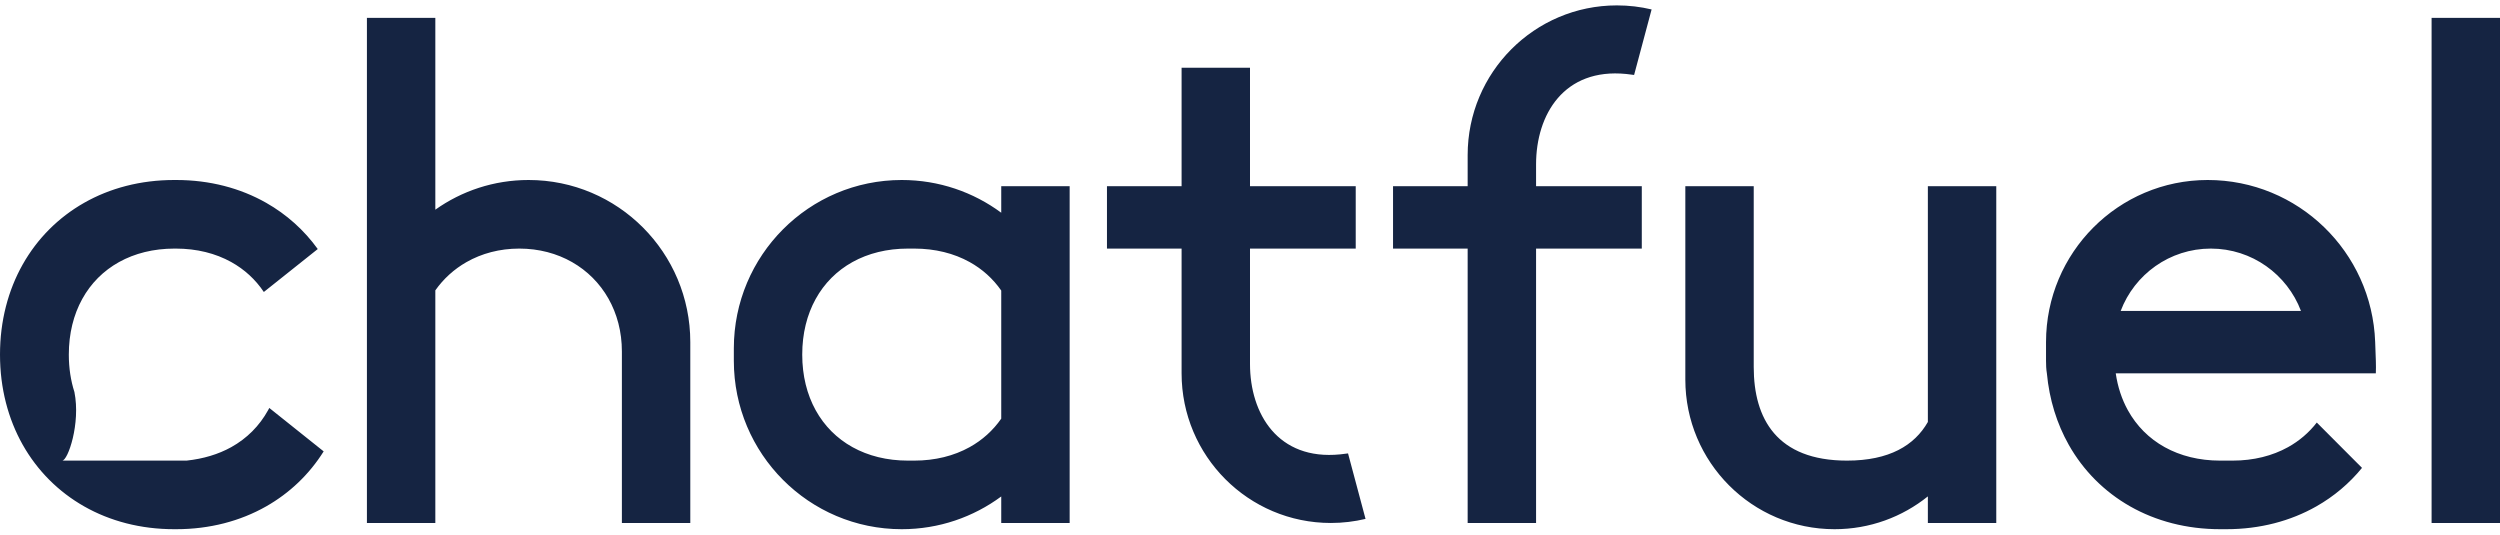 <svg width="159" height="34" viewBox="0 0 159 34" fill="none" xmlns="http://www.w3.org/2000/svg">
  <path fill-rule="evenodd" clip-rule="evenodd"
    d="M14.705 28.44C15.701 27.888 16.501 27.086 17.052 26.087C17.077 26.041 17.102 25.993 17.127 25.946L20.585 28.708C19.673 30.163 18.426 31.356 16.927 32.207C15.286 33.138 13.343 33.657 11.206 33.657H11.075C8.937 33.657 6.994 33.138 5.354 32.207C3.713 31.276 2.375 29.934 1.446 28.289C0.518 26.644 0 24.696 0 22.552C0 20.409 0.518 18.461 1.446 16.816C2.375 15.171 3.713 13.829 5.354 12.898C6.994 11.967 8.937 11.448 11.075 11.448H11.206C13.343 11.448 15.286 11.967 16.927 12.898C18.229 13.637 19.342 14.635 20.209 15.839L16.78 18.57C16.25 17.778 15.548 17.132 14.705 16.665C13.709 16.113 12.516 15.81 11.18 15.81H11.1C9.764 15.81 8.571 16.113 7.575 16.665C6.579 17.217 5.779 18.019 5.229 19.018C4.678 20.017 4.377 21.212 4.377 22.552C4.377 23.409 4.5 24.207 4.733 24.932C5.134 26.94 4.317 29.295 3.955 29.295C3.955 29.295 6.363 29.295 11.18 29.295H11.866C12.926 29.181 13.883 28.896 14.705 28.44ZM134.561 23.742C134.686 24.607 134.948 25.394 135.33 26.087C135.881 27.086 136.68 27.888 137.676 28.44C138.673 28.992 139.865 29.295 141.201 29.295H141.993C143.329 29.295 144.522 28.992 145.518 28.44C146.237 28.041 146.853 27.513 147.348 26.874L150.224 29.757C149.419 30.743 148.439 31.571 147.318 32.207C145.677 33.138 143.734 33.657 141.597 33.657H141.201C139.064 33.657 137.121 33.138 135.48 32.207C133.84 31.276 132.501 29.934 131.573 28.289C130.82 26.954 130.337 25.419 130.181 23.742C130.137 23.48 130.127 23.216 130.127 22.949V21.759C130.127 16.064 134.731 11.448 140.41 11.448C146.148 11.448 150.856 16.003 151.061 21.753L151.104 22.956C151.113 23.22 151.113 23.482 151.103 23.742H134.561ZM140.608 15.81C137.988 15.81 135.752 17.458 134.875 19.776H146.342C145.464 17.458 143.228 15.81 140.608 15.81ZM63.679 11.844H68.03V33.261H63.679V31.575C61.908 32.884 59.719 33.657 57.351 33.657C51.453 33.657 46.672 28.863 46.672 22.949V22.156C46.672 16.242 51.453 11.448 57.351 11.448C59.719 11.448 61.908 12.221 63.679 13.53V11.844ZM63.679 18.479C63.157 17.728 62.477 17.114 61.667 16.665C60.671 16.113 59.478 15.81 58.142 15.81H57.746C56.41 15.81 55.217 16.113 54.221 16.665C53.225 17.217 52.425 18.019 51.875 19.018C51.324 20.017 51.022 21.212 51.022 22.552C51.022 23.892 51.324 25.088 51.875 26.087C52.425 27.086 53.225 27.888 54.221 28.44C55.217 28.992 56.41 29.295 57.746 29.295H58.142C59.478 29.295 60.671 28.992 61.667 28.44C62.477 27.991 63.157 27.377 63.679 26.626V18.479ZM39.552 33.261V22.354C39.552 21.1 39.244 19.955 38.694 18.985C38.144 18.016 37.352 17.222 36.386 16.671C35.419 16.119 34.277 15.81 33.026 15.81C31.775 15.81 30.633 16.119 29.666 16.671C28.878 17.12 28.206 17.731 27.687 18.467V33.261H23.336V1.136H27.687V13.336C29.363 12.146 31.41 11.448 33.619 11.448C39.299 11.448 43.903 16.064 43.903 21.759V33.261H39.552ZM97.694 10.456V11.844H104.418V15.81H97.694V33.261H93.343V15.81H88.597V11.844H93.343V9.861C93.343 4.604 97.593 0.343 102.836 0.343C103.595 0.343 104.334 0.432 105.042 0.601L103.929 4.767C103.766 4.743 103.6 4.723 103.429 4.705C99.471 4.309 97.694 7.28 97.694 10.456ZM79.5 23.147C79.5 26.323 81.277 29.295 85.235 28.898C85.406 28.881 85.573 28.86 85.735 28.837L86.848 33.002C86.14 33.171 85.401 33.261 84.642 33.261C79.399 33.261 75.149 28.999 75.149 23.742V15.81H70.403V11.844H75.149V4.309H79.5V11.844H86.224V15.81H79.5V23.147ZM107.187 24.139V11.844H111.537V23.346C111.537 26.631 113.007 29.295 117.47 29.295C120.161 29.295 121.763 28.327 122.612 26.838V11.844H126.963V33.261H122.612V31.57C120.987 32.876 118.924 33.657 116.679 33.657C111.437 33.657 107.187 29.396 107.187 24.139ZM154.649 1.136H159V33.261H154.649V1.136Z"
    fill="#152442" />
</svg>
